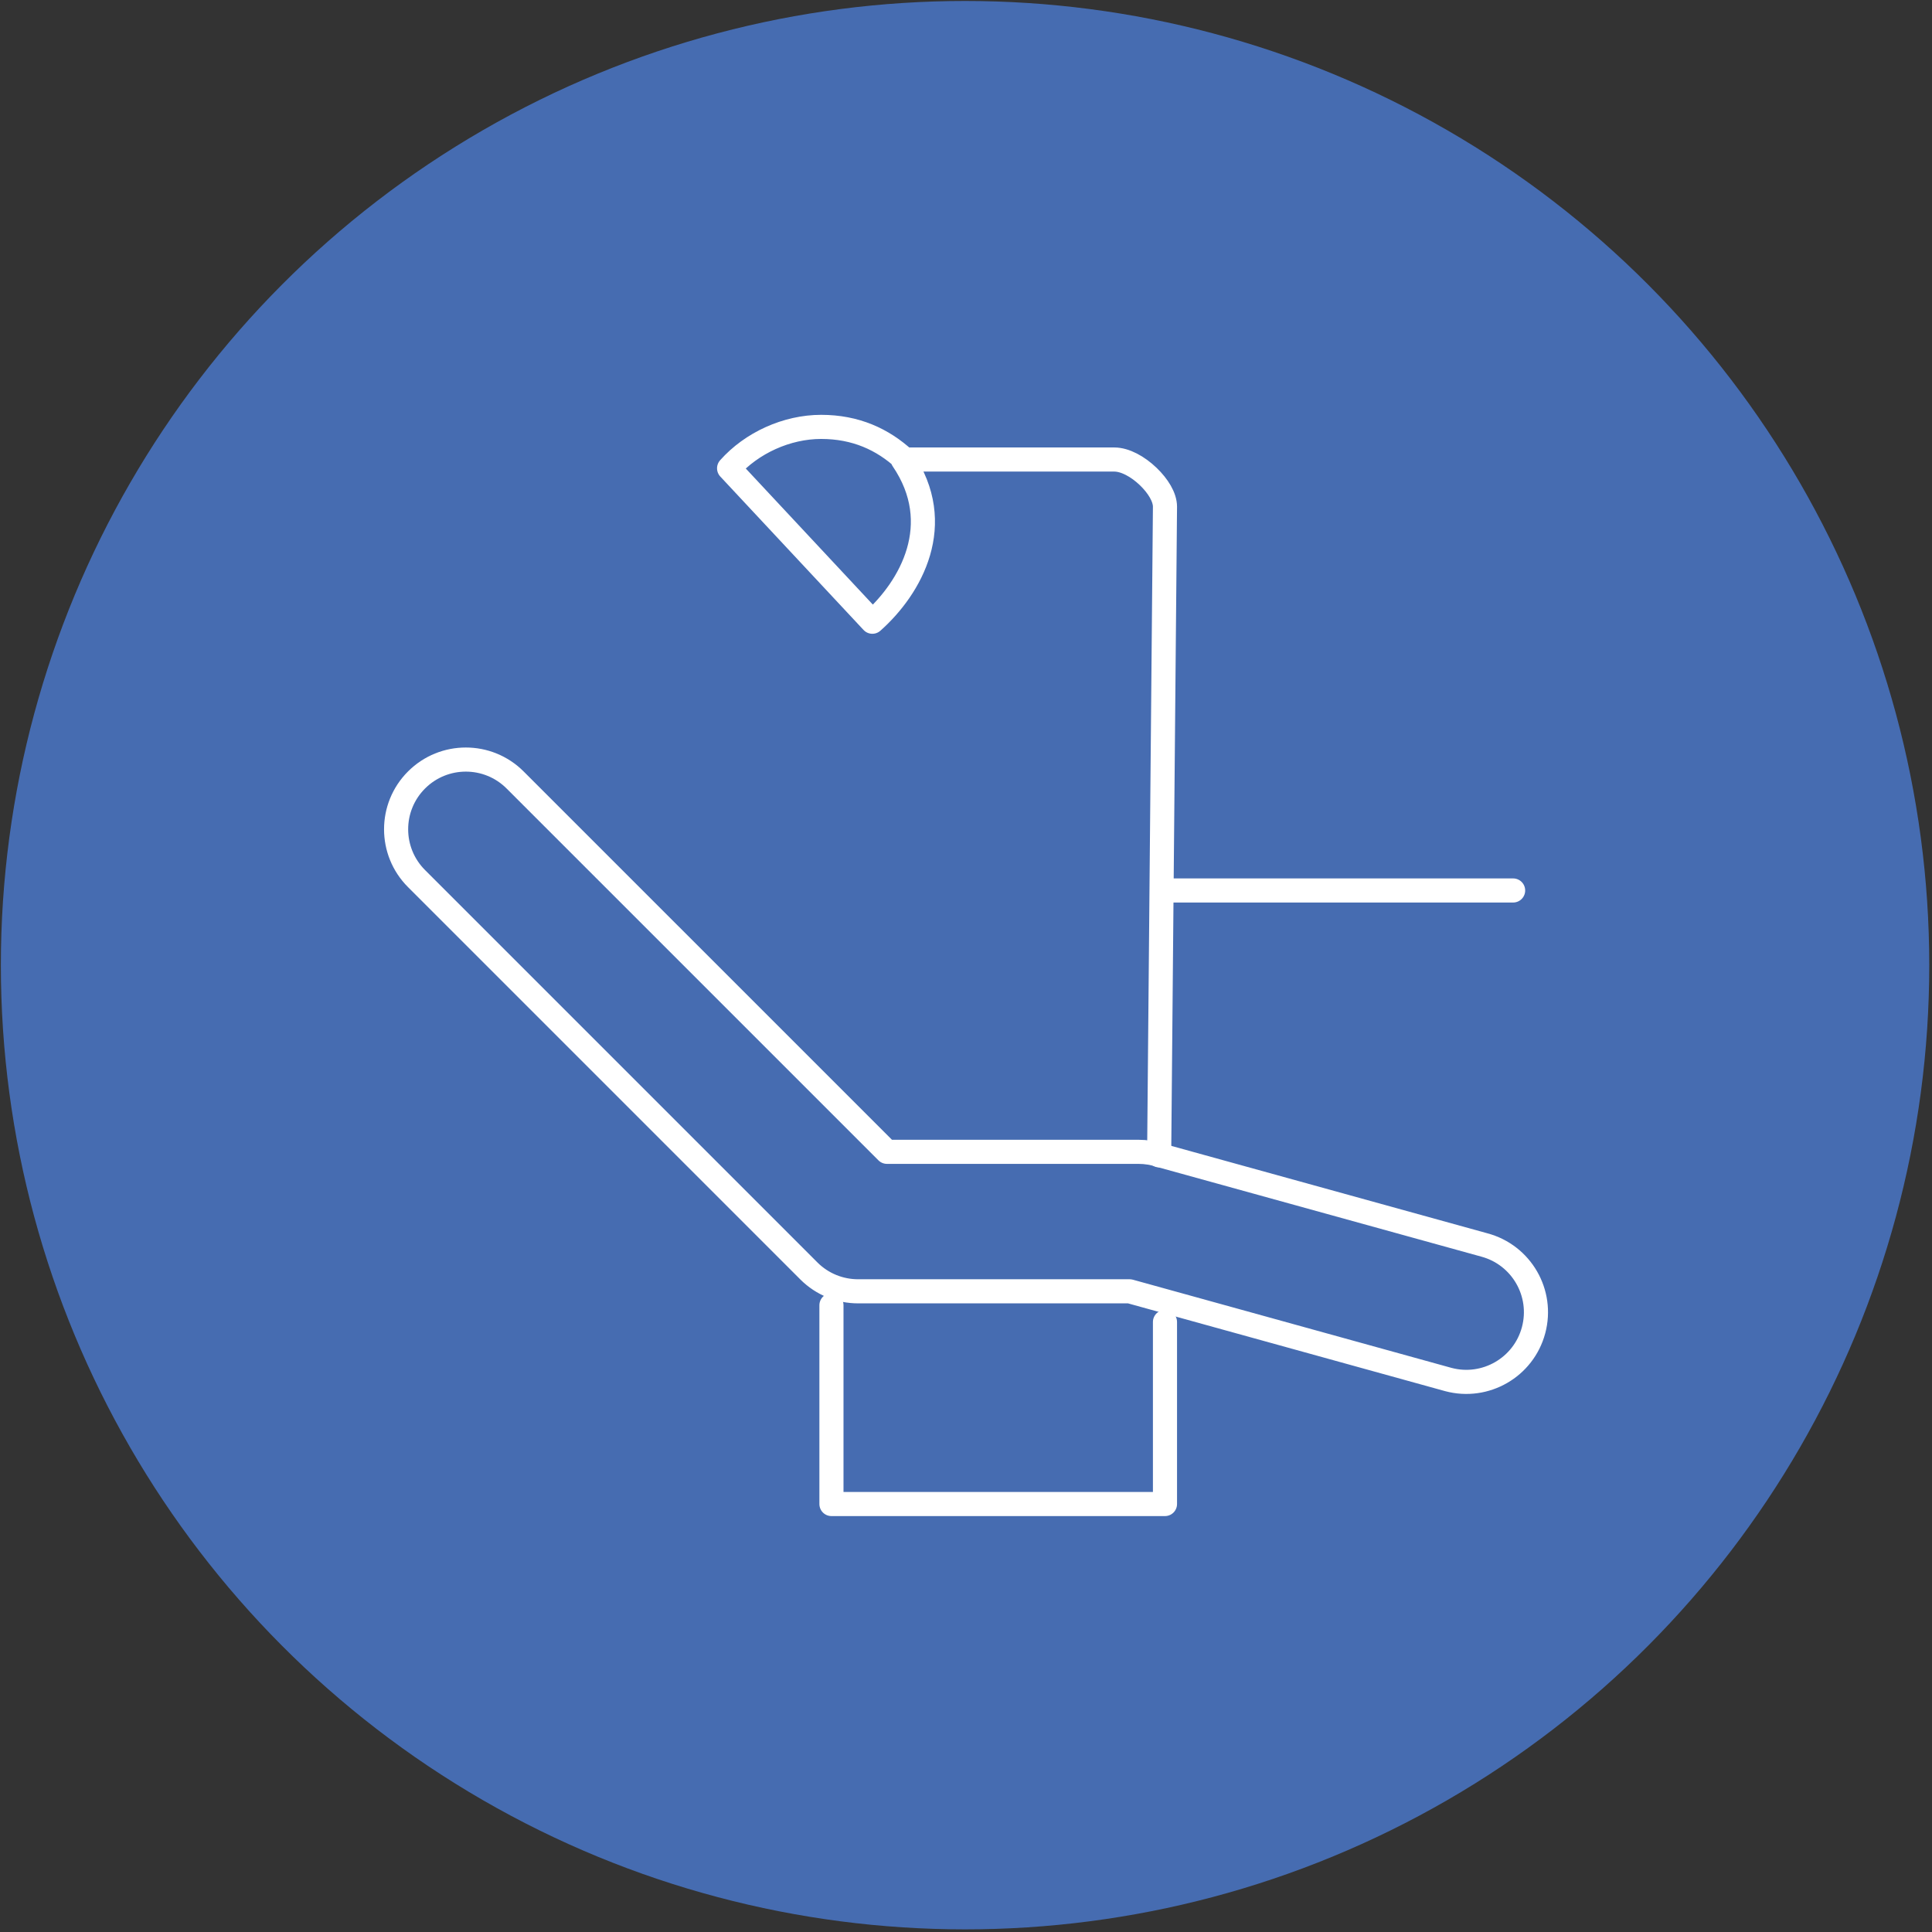 <?xml version="1.0" encoding="UTF-8" standalone="no"?>
<!DOCTYPE svg PUBLIC "-//W3C//DTD SVG 1.1//EN" "http://www.w3.org/Graphics/SVG/1.1/DTD/svg11.dtd">
<svg width="100%" height="100%" viewBox="0 0 601 601" version="1.1" xmlns="http://www.w3.org/2000/svg" xmlns:xlink="http://www.w3.org/1999/xlink" xml:space="preserve" xmlns:serif="http://www.serif.com/" style="fill-rule:evenodd;clip-rule:evenodd;stroke-linecap:round;stroke-linejoin:round;stroke-miterlimit:2;">
    <rect x="0" y="0" width="601" height="601" fill="#333333" stroke="none"/>
    <g transform="matrix(1,0,0,1,-711,-102)">
        <g id="Oralchirurgie" transform="matrix(1,0,0,1,-72.793,57.376)">
            <g transform="matrix(1.381,0,0,1.381,-385.107,-103.291)">
                <circle cx="1063.8" cy="324.517" r="217.19" style="fill:rgb(70,108,177);"/>
            </g>
            <g transform="matrix(1,0,0,1,646.37,-1258.57)">
                <path d="M502.182,1580.2L608.12,1580.2" style="fill:none;stroke:white;stroke-width:7.5px;"/>
            </g>
            <g transform="matrix(1,0,0,1,646.37,-1258.57)">
                <path d="M499.82,1714.43L499.82,1771.06L396.066,1771.06L396.066,1709.23" style="fill:none;stroke:white;stroke-width:7.5px;"/>
            </g>
            <g transform="matrix(1,0,0,1,646.37,-1258.57)">
                <path d="M498.008,1662.59L499.82,1460.82C499.82,1457.87 497.679,1454.38 494.614,1451.43C491.343,1448.29 487.376,1446.14 484.038,1446.14L418.222,1446.14C431.888,1466.23 420.796,1485.94 408.793,1496.6L364.226,1448.87C371.243,1440.97 382.164,1435.99 392.869,1435.99C403.575,1435.99 412.003,1439.84 418.824,1446.13" style="fill:none;stroke:white;stroke-width:7.5px;"/>
            </g>
            <g transform="matrix(1,0,0,1,646.37,-1258.57)">
                <path d="M297.666,1545.83C289.198,1537.36 275.461,1537.36 266.993,1545.83C258.525,1554.3 258.525,1568.03 266.993,1576.5L389.021,1698.53L389.018,1698.53C393.252,1702.77 398.803,1704.89 404.357,1704.89L488.828,1704.89L587.967,1732.33C599.522,1735.41 611.398,1728.55 614.485,1716.99C617.574,1705.43 610.709,1693.56 599.151,1690.47L498.348,1662.59C496.213,1661.88 493.934,1661.5 491.568,1661.5L413.337,1661.5L297.666,1545.83Z" style="fill:none;stroke:white;stroke-width:7.5px;"/>
            </g>
        </g>
    </g>
</svg>
